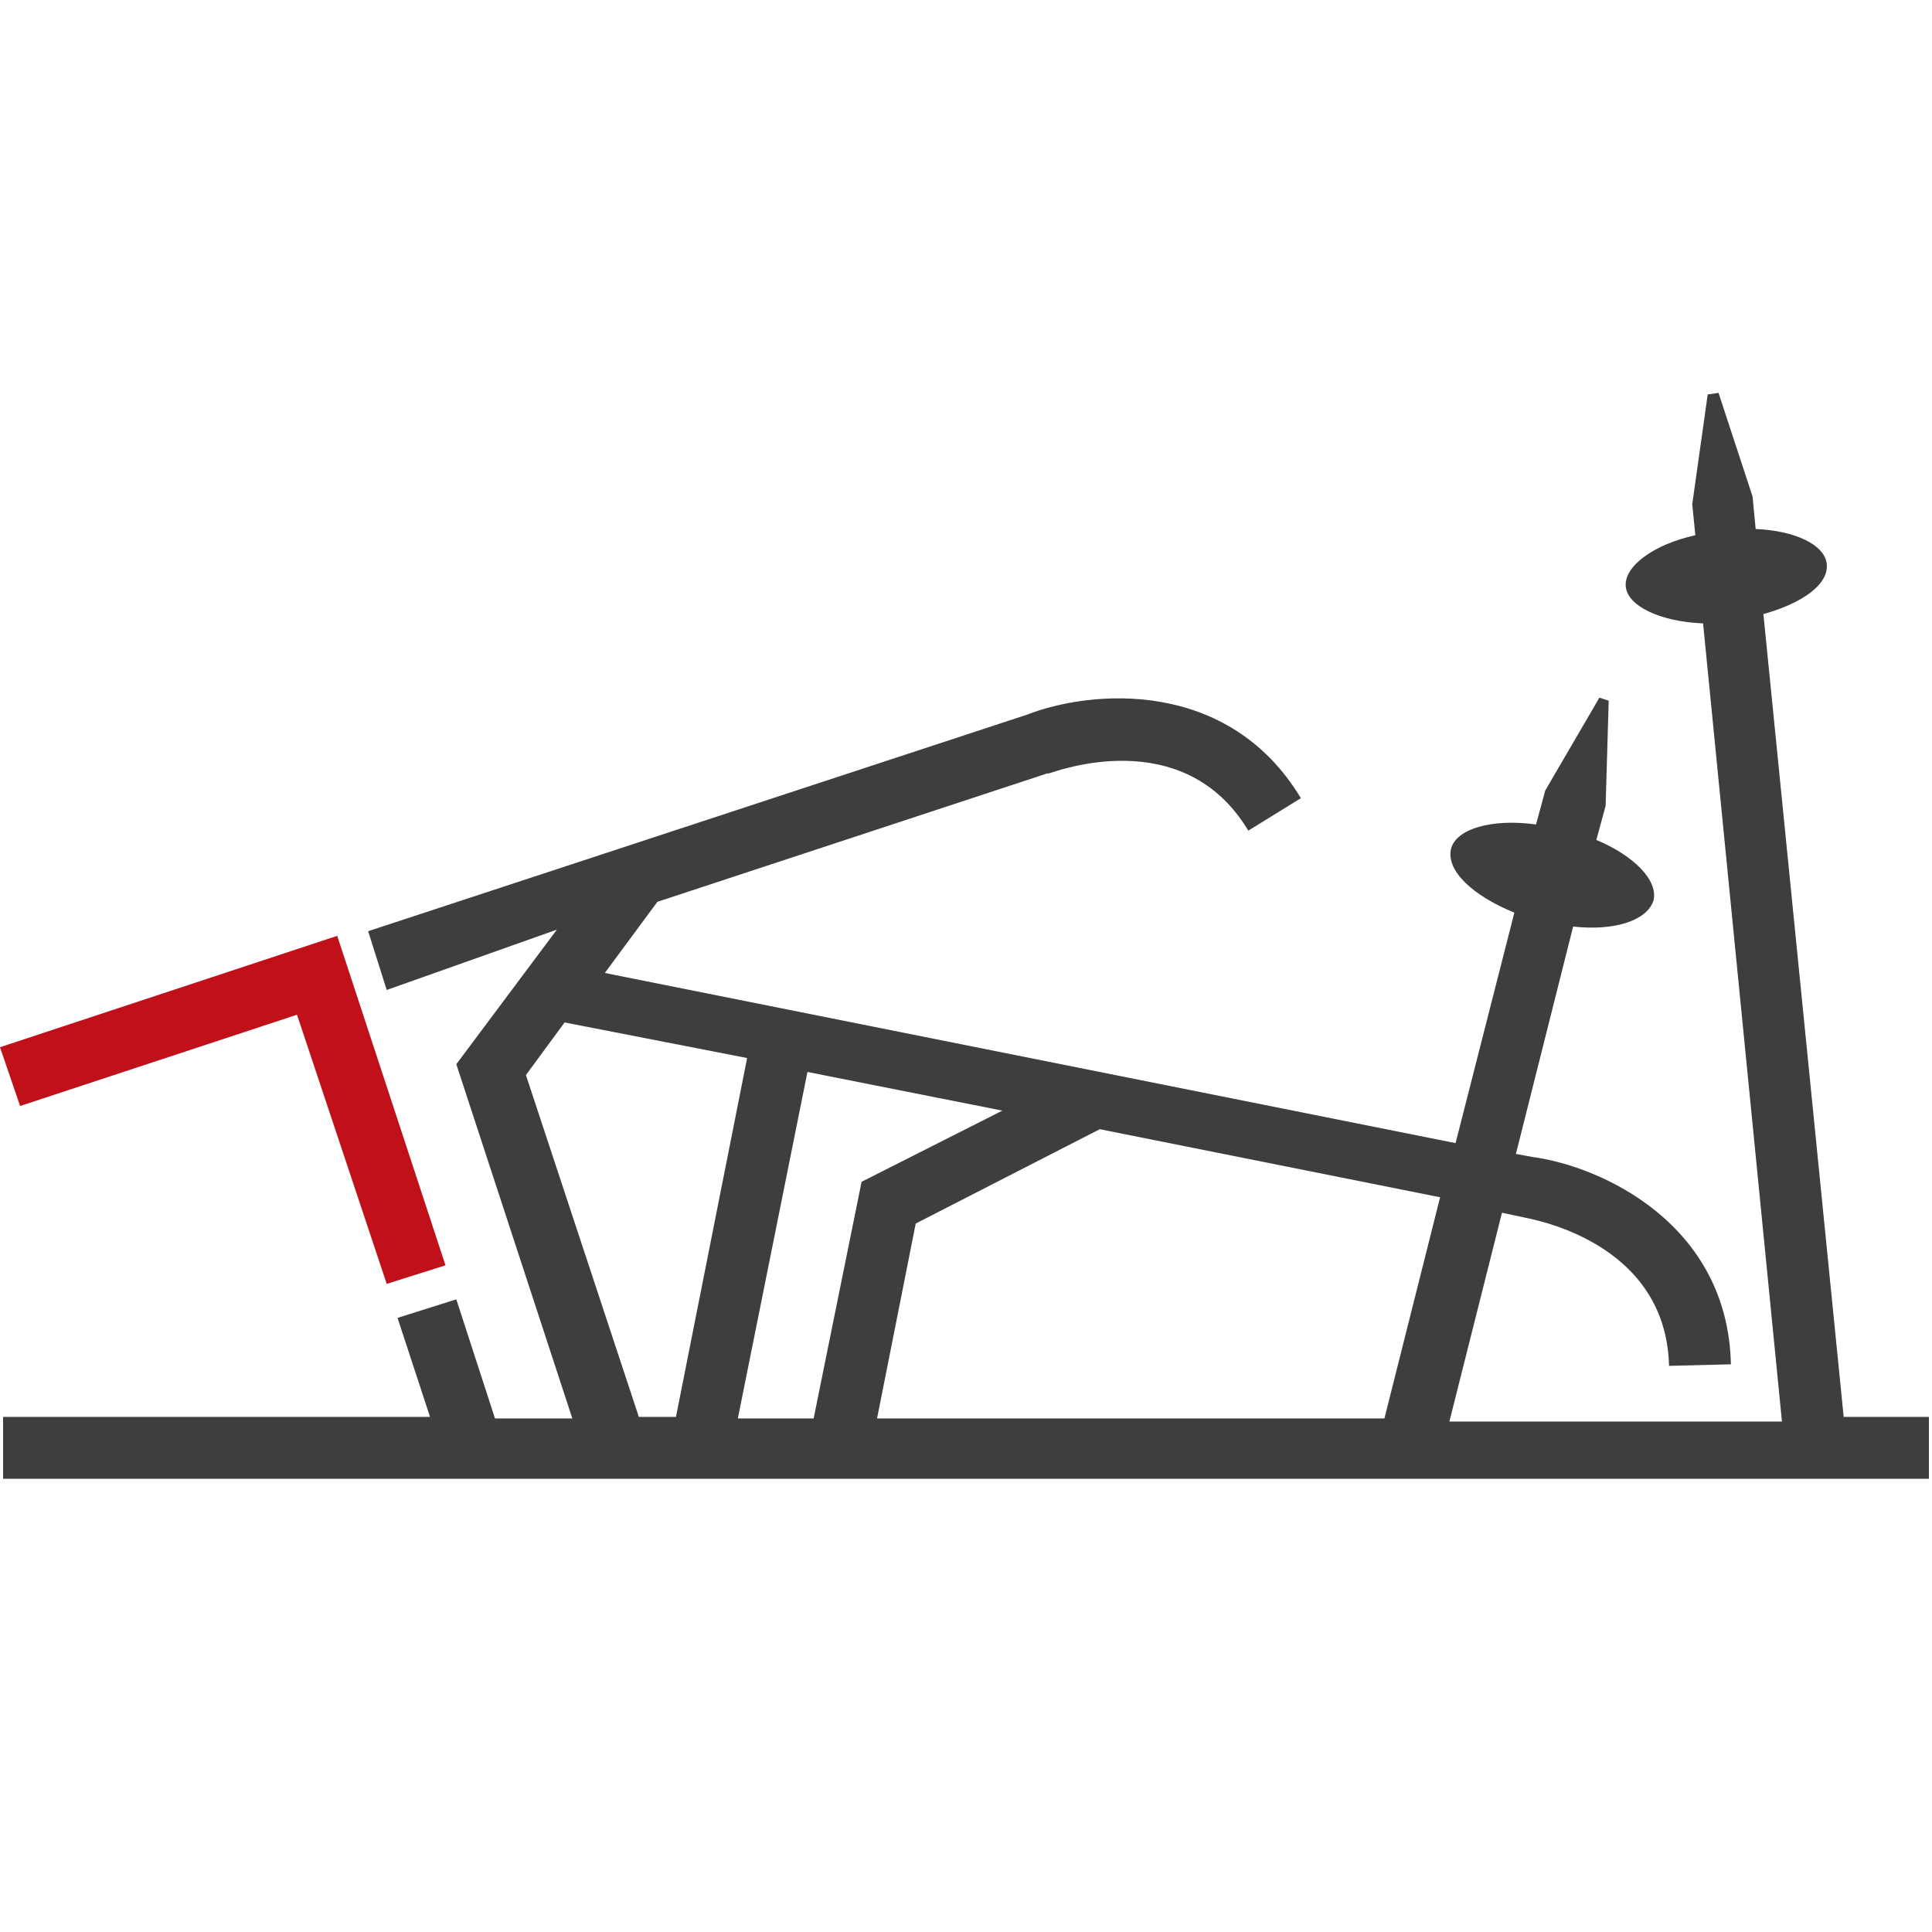 <?xml version="1.0" encoding="utf-8"?>
<!-- Generator: Adobe Illustrator 25.2.0, SVG Export Plug-In . SVG Version: 6.00 Build 0)  -->
<svg version="1.1" id="Layer_1" xmlns="http://www.w3.org/2000/svg" xmlns:xlink="http://www.w3.org/1999/xlink" x="0px" y="0px"
	 width="124.9px" height="124.9px" viewBox="0 0 124.9 124.9" style="enable-background:new 0 0 124.9 124.9;" xml:space="preserve"
	>
<style type="text/css">
	.st0{fill:#C0101A;}
	.st1{fill:#3E3E3D;}
	.st2{fill:#C10E1A;}
</style>
<g>
	<polygon class="st0" points="25,83 19.2,65.6 1.3,71.5 0,67.7 21.8,60.5 28.8,81.8 	"/>
	<path class="st1" d="M119.2,91.7l-5.2-52c2.5-0.7,4.2-1.9,4.1-3.2c-0.1-1.3-2.1-2.2-4.6-2.3l-0.2-2.1l-2.2-6.7l-0.7,0.1l-1,7.1
		l0.2,2c-2.7,0.6-4.6,2-4.5,3.3c0.1,1.3,2.3,2.3,5,2.4l5.1,51.6H93.7l3.4-13.5l1.4,0.3c0.4,0.1,9.2,1.5,9.4,9.6l4-0.1
		c-0.2-9.1-8.4-12.8-12.8-13.4l-1.1-0.2l3.7-14.7c2.7,0.3,4.8-0.4,5.2-1.7c0.3-1.3-1.3-2.9-3.7-3.9l0.6-2.2l0.2-6.8l-0.6-0.2l-3.5,6
		l-0.6,2.2c-2.9-0.4-5.2,0.3-5.5,1.6c-0.3,1.4,1.4,3,4.1,4.1l-3.8,14.9l-55-11l3.4-4.6l0,0l25.2-8.3l0.1,0c0.4-0.1,8.7-3.3,12.9,3.7
		l3.4-2.1c-4.7-7.8-13.6-7-17.7-5.4l-42.6,14l1.2,3.8L36,60.1l-6.5,8.7l7.5,22.9H32L29.5,84l-3.8,1.2l2.1,6.4H0.2v4h124.5v-4H119.2z
		 M89.5,91.7H56.7l2.5-12.6L71.1,73l22,4.4L89.5,91.7z M52.6,91.7h-4.9l4.5-22.4l12.6,2.5l-9.1,4.6L52.6,91.7z M34,69.5l2.5-3.4
		l11.8,2.3l-4.6,23.2h-2.4L34,69.5z"/>
</g>
</svg>
